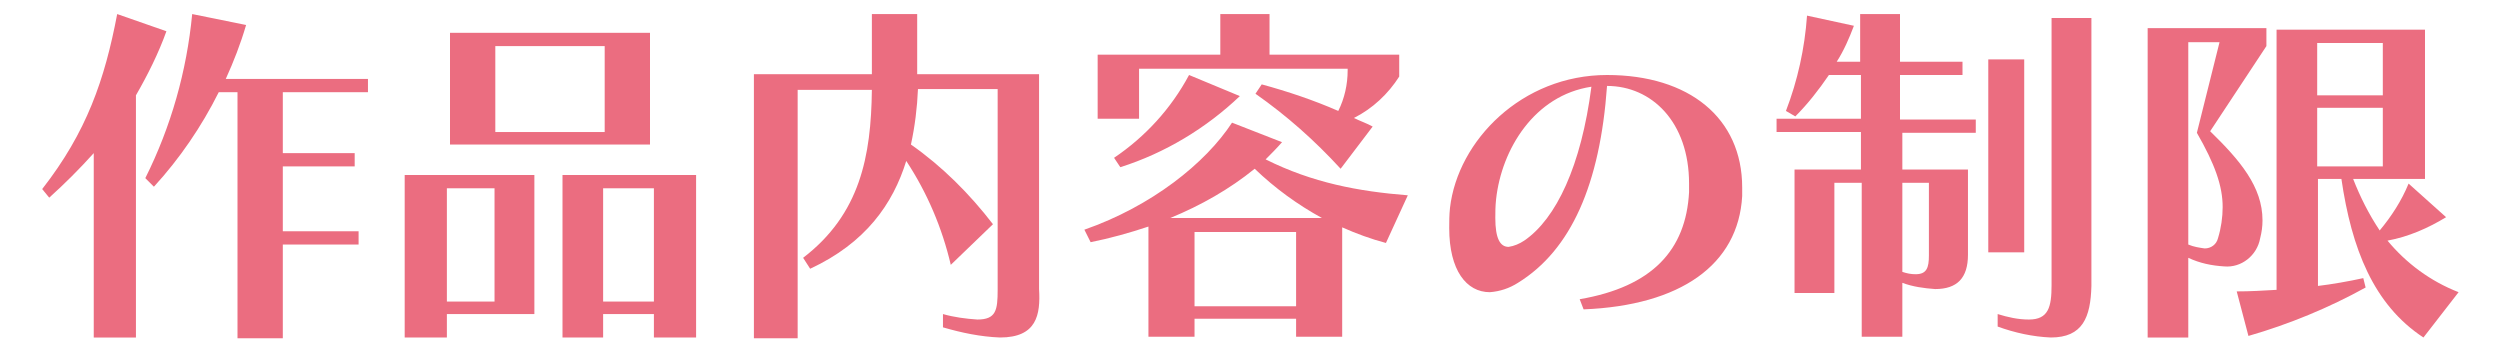 <?xml version="1.0" encoding="utf-8"?>
<!-- Generator: Adobe Illustrator 24.3.0, SVG Export Plug-In . SVG Version: 6.00 Build 0)  -->
<svg version="1.1" id="レイヤー_1" xmlns="http://www.w3.org/2000/svg" xmlns:xlink="http://www.w3.org/1999/xlink" x="0px"
	 y="0px" viewBox="0 0 320 45" style="enable-background:new 0 0 320 45;" xml:space="preserve">
<style type="text/css">
	.st0{fill:none;}
	.st1{fill:#EB6D80;}
</style>
<g id="レイヤー_4">
	<rect y="0" class="st0" width="320" height="45"/>
</g>
<g id="_02">
	<path class="st1" d="M17.4,12.2v31H12V19.6c-1.8,2-3.7,3.9-5.7,5.7l-0.9-1.1c5.7-7.3,8-14,9.6-22.4L21.3,4
		C20.3,6.8,18.9,9.6,17.4,12.2z M36.2,11.8v7.8h9.2v1.7h-9.2v8.3h9.7v1.7h-9.7v12h-5.8V11.8H28c-2.2,4.4-5,8.5-8.3,12.1l-1.1-1.1
		c3.3-6.6,5.3-13.7,6-21l6.9,1.4c-0.7,2.4-1.6,4.7-2.6,6.9h18.2v1.7H36.2z"/>
	<path class="st1" d="M57.2,40.2v3h-5.4V22.4h16.6v17.8L57.2,40.2z M63.3,24.1h-6.1v14.5h6.1V24.1z M57.6,18.5V4.2h25.6v14.3H57.6z
		 M77.4,5.9h-14v11h14V5.9z M83.7,43.2v-3h-6.5v3H72V22.4h17.1v20.8L83.7,43.2z M83.7,24.1h-6.5v14.5h6.5L83.7,24.1z"/>
	<path class="st1" d="M128,43.2c-2.5-0.1-4.9-0.6-7.3-1.3v-1.7c1.4,0.4,2.9,0.6,4.4,0.7c2.4,0,2.6-1.2,2.6-3.8V11.4h-10.2
		c-0.1,2.4-0.4,4.8-0.9,7.1c4,2.8,7.5,6.3,10.5,10.2l-5.4,5.2c-1.1-4.7-3-9.2-5.7-13.3c-1.7,5.5-5.2,10.5-12.3,13.8l-0.9-1.4
		c7.3-5.6,8.7-13,8.8-21.5h-9.5v31.8h-5.6V9.5h15.1V1.8h5.8v7.7h15.6V37C133.2,40.3,132.7,43.2,128,43.2z"/>
	<path class="st1" d="M177.4,31.1c-1.9-0.5-3.8-1.2-5.6-2v14h-5.9v-2.3h-13v2.3H147V29c-2.4,0.8-4.9,1.5-7.4,2l-0.8-1.6
		c8.6-3,15.5-8.5,18.9-13.7l6.4,2.5c-0.7,0.8-1.4,1.5-2.1,2.2c6,3,11.9,4.1,18.2,4.6L177.4,31.1z M173.3,15.1
		c0.8,0.4,1.7,0.7,2.4,1.1l-4.1,5.4c-3.3-3.6-6.9-6.8-10.9-9.6l0.8-1.2c3.3,0.9,6.6,2,9.8,3.4c0.8-1.6,1.2-3.4,1.2-5.2V8.8h-26.7
		v6.4h-5.3V7h15.7V1.8h6.3V7h16.6v2.8C177.7,12,175.7,13.9,173.3,15.1z M143.4,21.4l-0.8-1.2c4-2.7,7.3-6.3,9.6-10.6l6.5,2.7
		C154.4,16.4,149.1,19.6,143.4,21.4L143.4,21.4z M160.6,21.6c-3.2,2.6-6.9,4.7-10.8,6.3h19.4C166.1,26.2,163.2,24.1,160.6,21.6z
		 M165.9,29.7h-13v9.5h13V29.7z"/>
	<path class="st1" d="M202.7,39.6l-0.5-1.3c9.3-1.6,13.6-6.3,14-13.7c0-0.4,0-0.7,0-1.1c0-7.9-4.8-12.5-10.5-12.5
		c-0.9,12.6-4.6,21-11.4,25.2c-1.1,0.7-2.3,1.1-3.6,1.2c-3,0-5.2-2.8-5.2-8.2c0-0.8,0-1.7,0.1-2.6c1-8.6,9.2-17,20.1-17
		c10.5,0,17.3,5.5,17.3,14.4c0,0.3,0,0.7,0,1.1C222.5,33.9,215.1,39.1,202.7,39.6z M191.5,25.5c-0.1,0.9-0.1,1.7-0.1,2.4
		c0,2.6,0.6,3.7,1.7,3.7c0.7-0.1,1.4-0.4,2-0.8c4.1-2.8,7.3-9.6,8.6-19.7C196.4,12.2,192.2,19.1,191.5,25.5L191.5,25.5z"/>
	<path class="st1" d="M243.5,16.9v4.8h8.4v10.9c0,3-1.4,4.4-4.2,4.4c-1.4-0.1-2.9-0.3-4.2-0.8v6.9h-5.2V23.4h-3.5v14.1h-5.1V21.7
		h8.5v-4.8h-10.8v-1.7h10.8V9.6h-4.1c-1.3,1.9-2.7,3.7-4.3,5.3l-1.2-0.7c1.5-3.9,2.4-8,2.7-12.2l6,1.3c-0.6,1.6-1.3,3.2-2.2,4.6h3
		V1.8h5.1v6.1h8v1.7h-8v5.7h9.7v1.7H243.5z M246.9,23.4h-3.4v11.4c0.6,0.2,1.1,0.3,1.7,0.3c1.4,0,1.7-0.8,1.7-2.4L246.9,23.4z
		 M254.5,32.2V7.6h4.6v24.7H254.5z M262.5,43.2c-2.3-0.1-4.6-0.6-6.8-1.4v-1.6c1.3,0.4,2.6,0.7,4,0.7c2.5,0,2.9-1.6,2.9-4.4V2.3h5.1
		v34.3C267.6,40.6,266.6,43.2,262.5,43.2z"/>
	<path class="st1" d="M282.9,16.8c3.8,3.7,6.7,7.1,6.7,11.4c0,0.8-0.1,1.5-0.3,2.3c-0.4,2.2-2.4,3.8-4.6,3.6
		c-1.6-0.1-3.1-0.4-4.6-1.1v10.2h-5.2V3.6h15.2v2.3L282.9,16.8z M280.1,5.3v26c0.7,0.3,1.4,0.4,2.1,0.5c0.8,0,1.5-0.5,1.7-1.3
		c0.4-1.3,0.6-2.7,0.6-4c0-2.7-1-5.5-3.3-9.5l2.9-11.6H280.1z M310.2,43.2c-6.4-4.2-9.2-11.4-10.5-20.3h-3v13.7c1.7-0.2,4-0.6,5.8-1
		l0.3,1.2c-4.7,2.6-9.8,4.7-15,6.2l-1.5-5.7c1.7,0,3.4-0.1,5.1-0.2V3.8h19v19.1h-9.2c0.9,2.3,2,4.5,3.4,6.6c1.5-1.8,2.8-3.8,3.7-6
		l4.8,4.3c-2.3,1.4-4.8,2.5-7.5,3c2.4,2.9,5.5,5.2,9.1,6.6L310.2,43.2z M305,5.5h-8.4v6.7h8.4L305,5.5z M305,13.8h-8.4v7.5h8.4
		L305,13.8z"/>
</g>
</svg>
